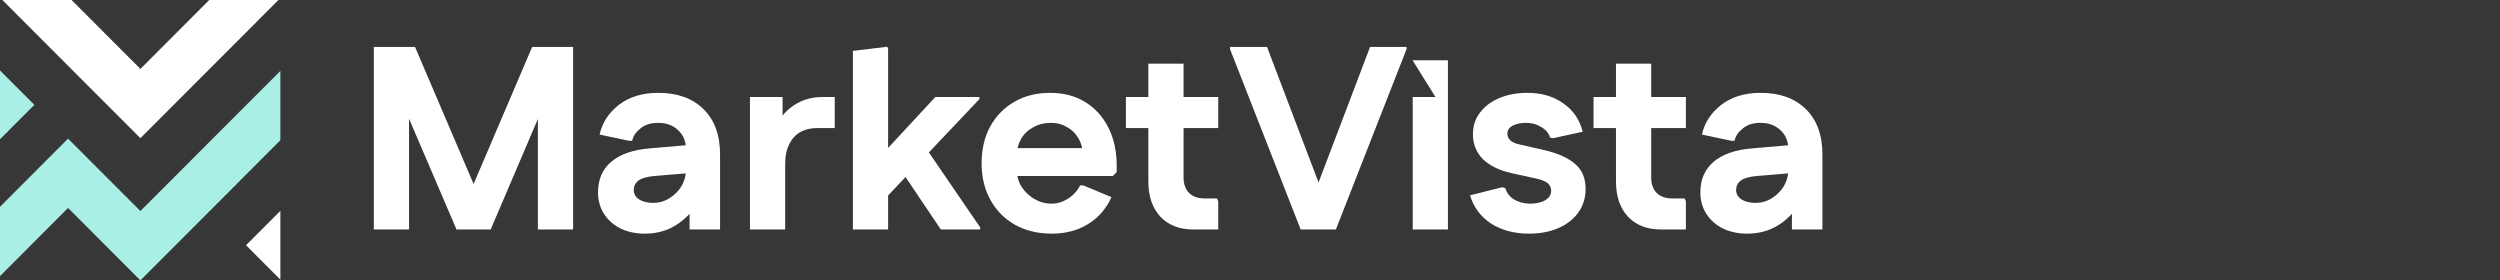 <svg width="214" height="24" viewBox="0 0 214 24" fill="none" xmlns="http://www.w3.org/2000/svg">
<rect x="0" y="0" width="214" height="24" fill="#333333" stroke="none"/>
<rect width="214" height="24" fill="white" fill-opacity="0.02"/>
<g clip-path="url(#clip0_11_49701)">
<path d="M17.91 0L12.018 5.899L6.126 0H0.201L9.054 8.863L12.018 11.83L23.835 0H17.91Z" fill="white"/>
<path d="M0 6.034V11.923L2.94 8.977L0 6.034Z" fill="#A9EFE6"/>
<path d="M24 23.937V18.047L21.06 20.991L24 23.937Z" fill="white"/>
<path d="M24 6.07L12.018 18.065L8.79 14.834L5.835 11.878L5.826 11.866L0 17.702V23.637L5.826 17.801L12.018 24L14.982 21.033L24 12.005V6.07Z" fill="#A9EFE6"/>
</g>
<path d="M149.548 20C148.774 20 148.082 19.851 147.472 19.554C146.876 19.256 146.407 18.84 146.065 18.304C145.723 17.768 145.551 17.158 145.551 16.474C145.551 15.373 145.924 14.502 146.668 13.863C147.427 13.208 148.528 12.821 149.972 12.702L154.37 12.323V14.733L150.352 15.068C149.712 15.127 149.258 15.261 148.99 15.47C148.737 15.678 148.61 15.946 148.61 16.273C148.61 16.6 148.766 16.868 149.079 17.076C149.392 17.27 149.786 17.366 150.262 17.366C150.783 17.366 151.252 17.233 151.669 16.965C152.1 16.697 152.443 16.355 152.696 15.938C152.949 15.507 153.075 15.053 153.075 14.577V12.724C153.075 12.085 152.852 11.556 152.406 11.14C151.959 10.723 151.393 10.515 150.709 10.515C150.069 10.515 149.555 10.678 149.168 11.006C148.781 11.318 148.551 11.668 148.476 12.055H148.231L145.685 11.519C145.909 10.507 146.459 9.659 147.338 8.975C148.231 8.291 149.354 7.948 150.709 7.948C152.346 7.948 153.633 8.41 154.571 9.332C155.524 10.255 156 11.556 156 13.238V19.643H153.388V16.34H154.482C154.303 16.994 153.976 17.605 153.499 18.17C153.038 18.72 152.473 19.167 151.803 19.509C151.133 19.836 150.381 20 149.548 20Z" fill="white"/>
<path d="M142.168 19.643C140.993 19.643 140.055 19.278 139.355 18.549C138.671 17.805 138.328 16.801 138.328 15.536V5.449H141.342V15.202C141.342 15.752 141.499 16.191 141.811 16.518C142.139 16.831 142.578 16.987 143.128 16.987H144.2L144.312 17.233V19.643H142.168ZM136.408 10.961V8.305H144.312V10.961H136.408Z" fill="white"/>
<path d="M130.882 20C129.617 20 128.531 19.71 127.623 19.13C126.73 18.535 126.134 17.731 125.837 16.719L128.583 16.027L128.851 16.094C128.97 16.511 129.223 16.838 129.61 17.076C130.012 17.314 130.473 17.433 130.994 17.433C131.5 17.433 131.924 17.337 132.267 17.143C132.609 16.935 132.78 16.667 132.78 16.34C132.78 16.057 132.676 15.834 132.467 15.67C132.259 15.507 131.947 15.38 131.53 15.291L129.387 14.822C128.33 14.584 127.511 14.182 126.931 13.617C126.365 13.037 126.082 12.33 126.082 11.497C126.082 10.783 126.283 10.165 126.685 9.644C127.087 9.109 127.638 8.692 128.337 8.395C129.052 8.097 129.855 7.948 130.748 7.948C131.954 7.948 132.974 8.246 133.807 8.841C134.655 9.421 135.214 10.232 135.481 11.274L132.936 11.832L132.691 11.787C132.587 11.415 132.334 11.11 131.932 10.872C131.545 10.634 131.106 10.515 130.614 10.515C130.168 10.515 129.788 10.597 129.476 10.76C129.178 10.924 129.029 11.155 129.029 11.452C129.029 11.646 129.111 11.832 129.275 12.01C129.453 12.174 129.721 12.293 130.079 12.367L132.222 12.858C133.368 13.126 134.239 13.52 134.834 14.041C135.429 14.547 135.727 15.254 135.727 16.161C135.727 16.935 135.519 17.612 135.102 18.192C134.685 18.773 134.112 19.219 133.383 19.531C132.654 19.844 131.82 20 130.882 20Z" fill="white"/>
<path d="M120.928 19.643V8.305C121.702 8.305 122.874 8.305 122.874 8.305L120.916 5.156H123.942V8.305V19.643H120.928Z" fill="white"/>
<path d="M111.338 19.643L117.277 4.02H120.403V4.199L114.352 19.643H111.338ZM111.338 19.643L105.288 4.199V4.02H108.458L114.219 19.174L114.352 19.643H111.338Z" fill="white"/>
<path d="M102.139 19.643C100.963 19.643 100.025 19.278 99.326 18.549C98.641 17.805 98.299 16.801 98.299 15.536V5.449H101.313V15.202C101.313 15.752 101.469 16.191 101.782 16.518C102.109 16.831 102.548 16.987 103.099 16.987H104.17L104.282 17.233V19.643H102.139ZM96.379 10.961V8.305H104.282V10.961H96.379Z" fill="white"/>
<path d="M90.03 20C88.84 20 87.79 19.747 86.882 19.241C85.989 18.735 85.29 18.029 84.784 17.121C84.278 16.213 84.025 15.164 84.025 13.974C84.025 12.784 84.27 11.735 84.761 10.827C85.267 9.92 85.959 9.213 86.838 8.707C87.716 8.201 88.735 7.948 89.896 7.948C91.042 7.948 92.04 8.209 92.888 8.729C93.736 9.25 94.399 9.979 94.875 10.917C95.351 11.854 95.589 12.947 95.589 14.197V14.733L95.254 15.068H85.364V12.68H94.361L92.687 13.282C92.687 12.732 92.56 12.248 92.307 11.832C92.069 11.415 91.742 11.095 91.325 10.872C90.923 10.634 90.469 10.515 89.963 10.515C89.398 10.515 88.892 10.641 88.445 10.894C87.999 11.132 87.649 11.467 87.396 11.899C87.158 12.315 87.038 12.799 87.038 13.349V14.532C87.038 15.053 87.172 15.536 87.44 15.983C87.723 16.414 88.088 16.764 88.534 17.032C88.996 17.299 89.494 17.433 90.03 17.433C90.507 17.433 90.968 17.292 91.414 17.009C91.861 16.727 92.211 16.347 92.464 15.871H92.732L95.143 16.875C94.681 17.887 94.004 18.661 93.111 19.197C92.233 19.732 91.206 20 90.03 20Z" fill="white"/>
<path d="M74.951 17.858V13.818L80.063 8.305H83.836V8.484L74.951 17.858ZM73.008 19.643V4.357L75.955 4L76.022 4.179V19.643H73.008ZM80.532 19.643L76.781 14.063L78.924 12.189L83.903 19.464V19.643H80.532Z" fill="white"/>
<path d="M64.197 19.643V8.305H66.988V11.006L66.251 11.162C66.608 10.269 67.152 9.57 67.881 9.064C68.61 8.558 69.451 8.305 70.404 8.305H71.453V10.961H69.957C69.392 10.961 68.9 11.08 68.484 11.318C68.082 11.556 67.769 11.906 67.546 12.367C67.323 12.814 67.211 13.349 67.211 13.974V19.643H64.197Z" fill="white"/>
<path d="M55.186 20C54.412 20 53.72 19.851 53.11 19.554C52.514 19.256 52.046 18.84 51.703 18.304C51.361 17.768 51.19 17.158 51.19 16.474C51.19 15.373 51.562 14.502 52.306 13.863C53.065 13.208 54.167 12.821 55.61 12.702L60.008 12.323V14.733L55.99 15.068C55.35 15.127 54.896 15.261 54.628 15.47C54.375 15.678 54.248 15.946 54.248 16.273C54.248 16.6 54.405 16.868 54.717 17.076C55.03 17.27 55.424 17.366 55.901 17.366C56.422 17.366 56.89 17.233 57.307 16.965C57.739 16.697 58.081 16.355 58.334 15.938C58.587 15.507 58.714 15.053 58.714 14.577V12.724C58.714 12.085 58.49 11.556 58.044 11.14C57.597 10.723 57.032 10.515 56.347 10.515C55.707 10.515 55.194 10.678 54.807 11.006C54.42 11.318 54.189 11.668 54.114 12.055H53.869L51.324 11.519C51.547 10.507 52.098 9.659 52.976 8.975C53.869 8.291 54.993 7.948 56.347 7.948C57.984 7.948 59.272 8.41 60.209 9.332C61.162 10.255 61.638 11.556 61.638 13.238V19.643H59.026V16.34H60.12C59.941 16.994 59.614 17.605 59.138 18.17C58.676 18.72 58.111 19.167 57.441 19.509C56.771 19.836 56.02 20 55.186 20Z" fill="white"/>
<path d="M39.055 19.643L39.077 19.174L45.552 4.02H48.477V4.489L42.002 19.643H39.055ZM32 19.643V4.02H35.014V19.643H32ZM39.077 19.643L32.581 4.489V4.02H35.528L42.002 19.174V19.643H39.077ZM46.043 19.643V4.02H49.057V19.643H46.043Z" fill="white"/>
<defs>
<clipPath id="clip0_11_49701">
<rect width="24" height="24" fill="white"/>
</clipPath>
</defs>
</svg>
